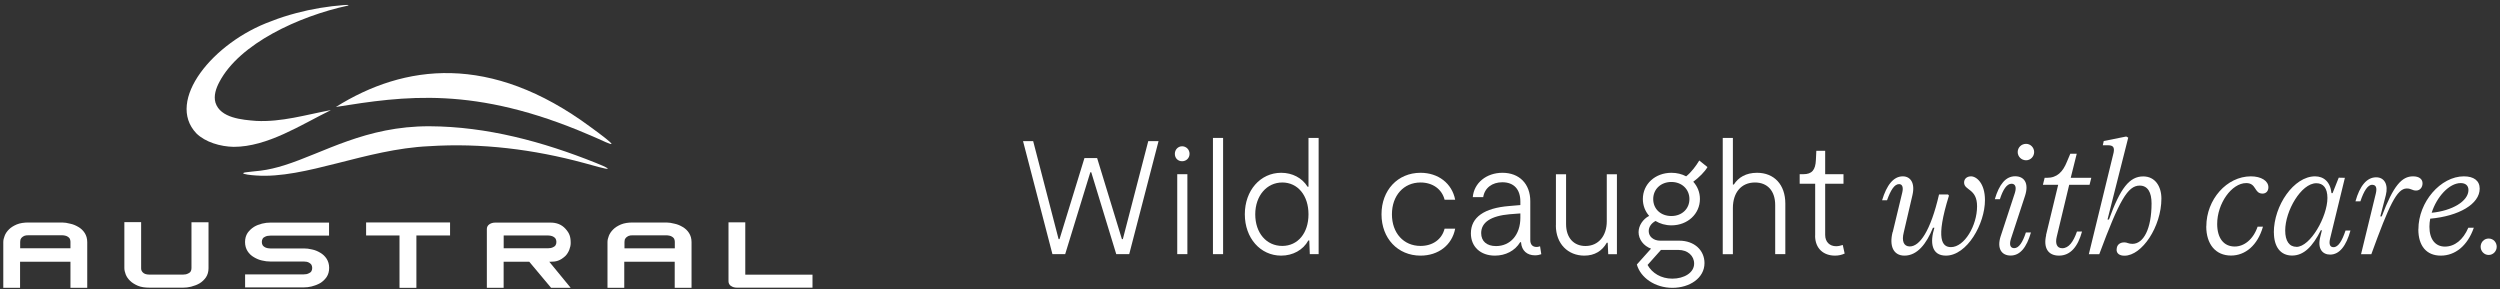 <svg xmlns="http://www.w3.org/2000/svg" fill="none" viewBox="0 0 380 44" height="44" width="380">
<rect x="0" y="0" width="380" height="44" fill="#333333" stroke="none"/>
<path fill="white" d="M111.101 43.454C111.347 43.635 111.65 43.725 112.011 43.725H123.5V41.746H113.282V33.795H110.732V42.756C110.732 43.027 110.847 43.282 111.093 43.462"></path>
<path fill="white" d="M94.921 37.754V36.777C94.921 36.662 94.946 36.571 94.962 36.432C95.011 36.317 95.077 36.202 95.167 36.111C95.257 36.021 95.397 35.931 95.552 35.857C95.708 35.791 95.913 35.766 96.192 35.766H101.293C101.432 35.766 101.564 35.791 101.728 35.816C101.883 35.84 102.023 35.906 102.138 35.972C102.277 36.037 102.367 36.152 102.457 36.267C102.523 36.407 102.572 36.563 102.572 36.744V37.746H94.929L94.921 37.754ZM105.114 43.75V36.801C105.114 36.251 104.975 35.799 104.729 35.413C104.483 35.027 104.163 34.731 103.769 34.501C103.384 34.271 102.974 34.091 102.515 34C102.08 33.885 101.67 33.82 101.285 33.82H96.184C95.479 33.82 94.888 33.91 94.388 34.115C93.912 34.321 93.502 34.567 93.207 34.871C92.912 35.167 92.682 35.487 92.543 35.849C92.403 36.193 92.338 36.506 92.338 36.801V43.75H94.888V39.783H102.556V43.75H105.114Z"></path>
<path fill="white" d="M76.56 37.754V35.791H83.293C83.432 35.791 83.563 35.816 83.727 35.84C83.883 35.865 84.023 35.931 84.137 35.996C84.277 36.062 84.367 36.177 84.457 36.292C84.523 36.432 84.572 36.588 84.572 36.768C84.572 36.974 84.531 37.13 84.457 37.245C84.392 37.384 84.277 37.475 84.137 37.541C83.998 37.606 83.867 37.68 83.727 37.697C83.563 37.721 83.432 37.738 83.293 37.738H76.56V37.754ZM83.703 39.783C84.474 39.783 85.138 39.668 85.974 38.871C86.45 38.37 86.745 37.573 86.745 36.957C86.745 35.98 86.565 35.454 85.95 34.773C85.359 34.115 84.58 33.836 83.695 33.836H75.273C74.912 33.836 74.617 33.926 74.362 34.107C74.108 34.288 74.001 34.542 74.001 34.813V43.75H76.552V39.783H80.447L83.768 43.75H86.745L83.49 39.783H83.703Z"></path>
<path fill="white" d="M55.649 35.791H60.725V43.75H63.292V35.791H68.409V33.812H55.649V35.791Z"></path>
<path fill="white" d="M47.432 43.52C47.883 43.405 48.293 43.249 48.686 43.019C49.072 42.789 49.392 42.469 49.646 42.107C49.9 41.721 50.031 41.261 50.031 40.719C50.031 40.177 49.892 39.717 49.646 39.331C49.392 38.945 49.08 38.649 48.686 38.419C48.301 38.189 47.891 38.009 47.432 37.918C46.981 37.803 46.571 37.762 46.177 37.762H41.076C40.937 37.762 40.806 37.738 40.642 37.713C40.486 37.688 40.346 37.623 40.232 37.557C40.092 37.491 40.002 37.376 39.912 37.261C39.846 37.122 39.797 36.965 39.797 36.785C39.797 36.58 39.846 36.423 39.912 36.308C39.977 36.169 40.092 36.078 40.232 36.013C40.371 35.947 40.502 35.873 40.642 35.857C40.797 35.832 40.937 35.816 41.076 35.816H50.015V33.836H41.076C40.691 33.836 40.281 33.877 39.822 33.992C39.387 34.107 38.961 34.263 38.592 34.493C38.231 34.723 37.886 35.044 37.632 35.405C37.378 35.791 37.247 36.251 37.247 36.793C37.247 37.335 37.386 37.795 37.632 38.181C37.878 38.567 38.198 38.863 38.592 39.093C38.977 39.323 39.387 39.504 39.822 39.594C40.273 39.709 40.683 39.75 41.076 39.75H46.177C46.316 39.75 46.448 39.775 46.612 39.791C46.767 39.816 46.907 39.881 47.022 39.955C47.161 40.021 47.251 40.136 47.342 40.251C47.407 40.391 47.456 40.547 47.456 40.727C47.456 40.933 47.407 41.089 47.342 41.204C47.276 41.343 47.161 41.434 47.022 41.499C46.882 41.565 46.751 41.639 46.612 41.664C46.456 41.688 46.316 41.705 46.177 41.705H37.255V43.684H46.177C46.562 43.684 46.972 43.643 47.432 43.528"></path>
<path fill="white" d="M29.095 43.561C29.546 43.446 29.956 43.29 30.35 43.06C30.735 42.83 31.055 42.51 31.309 42.148C31.564 41.762 31.695 41.302 31.695 40.76V33.787H29.104V40.76C29.104 40.966 29.062 41.122 28.989 41.237C28.923 41.376 28.808 41.467 28.669 41.532C28.529 41.598 28.398 41.672 28.259 41.697C28.103 41.721 27.964 41.738 27.824 41.738H22.724C22.477 41.738 22.272 41.713 22.084 41.647C21.928 41.582 21.789 41.508 21.698 41.401C21.608 41.31 21.543 41.196 21.493 41.081C21.452 40.966 21.452 40.851 21.452 40.736V33.762H18.902V40.736C18.902 41.031 18.968 41.352 19.107 41.713C19.246 42.058 19.451 42.37 19.763 42.674C20.058 42.97 20.468 43.224 20.944 43.43C21.42 43.635 22.035 43.725 22.74 43.725H27.832C28.218 43.725 28.628 43.684 29.087 43.569"></path>
<path fill="white" d="M3.067 36.768C3.067 36.653 3.091 36.563 3.108 36.423C3.157 36.308 3.223 36.193 3.313 36.103C3.403 36.013 3.542 35.922 3.698 35.849C3.854 35.783 4.059 35.758 4.338 35.758H9.43C9.57 35.758 9.701 35.783 9.865 35.807C10.029 35.832 10.16 35.898 10.275 35.964C10.415 36.029 10.505 36.144 10.595 36.259C10.661 36.399 10.71 36.555 10.71 36.736V37.738H3.067V36.76V36.768ZM3.042 39.783H10.71V43.75H13.26V36.801C13.26 36.251 13.121 35.799 12.875 35.413C12.629 35.027 12.309 34.731 11.915 34.501C11.53 34.271 11.12 34.091 10.661 34C10.226 33.885 9.816 33.82 9.455 33.82H4.338C3.633 33.82 3.042 33.91 2.542 34.115C2.066 34.321 1.656 34.567 1.361 34.871C1.066 35.167 0.836 35.487 0.705 35.849C0.566 36.193 0.5 36.506 0.5 36.801V43.75H3.05V39.783H3.042Z"></path>
<path fill="white" d="M50.236 16.744C46.472 17.45 42.807 18.575 38.944 18.378C36.828 18.214 33.499 17.951 32.753 15.61C32.441 14.542 32.843 13.4 33.351 12.448C36.41 6.624 45.414 2.476 52.852 0.858C53.279 0.71 52.557 0.751 52.286 0.768C49.843 0.957 47.383 1.359 45.045 1.984C43.75 2.329 42.503 2.715 41.232 3.224C32.392 6.411 25.126 15.314 29.85 20.275C31.186 21.598 33.499 22.288 35.525 22.321C40.658 22.321 45.734 18.978 50.253 16.76"></path>
<path fill="white" d="M51.065 16.251C61.43 9.77 74.51 8.012 89.796 19.331C90.731 20.004 91.395 20.514 92.067 21.039C92.395 21.294 93.027 21.828 92.937 21.869C92.928 21.951 92.584 21.828 92.067 21.606C91.288 21.253 90.591 20.933 89.533 20.489C72.099 12.99 61.422 14.616 51.048 16.259L51.065 16.251Z"></path>
<path fill="white" d="M36.968 26.312C37.083 26.222 37.222 26.222 37.37 26.189C37.845 26.107 38.772 26.05 39.6 25.943C40.83 25.787 42.003 25.499 43.217 25.121C49.228 23.232 55.567 19.166 65.276 19.191C74.034 19.232 82.538 21.54 90.591 24.768C91.124 24.982 92.24 25.425 92.387 25.639C92.387 25.721 91.829 25.606 90.993 25.384C90.271 25.195 89.501 24.974 88.771 24.776C81.161 22.715 73.206 21.704 65.21 22.222C55.599 22.657 46.407 27.208 38.92 26.674C38.501 26.649 37.993 26.6 37.624 26.542C37.173 26.468 36.943 26.395 36.968 26.329V26.312Z"></path>
<path fill="white" d="M155.5 21.448H157.041L160.906 36.346H161.049L164.837 24.024H166.763L170.529 36.346H170.672L174.536 21.448H176.1L171.641 38.63H169.67L165.871 26.185H165.728L161.908 38.63H159.97L155.5 21.448Z"></path>
<path fill="white" d="M178.94 26.477H180.482V38.63H178.94V26.477ZM179.678 22.235C180.306 22.235 180.812 22.73 180.812 23.383C180.812 24.036 180.306 24.508 179.678 24.508C179.051 24.508 178.577 24.047 178.577 23.383C178.577 22.719 179.084 22.235 179.678 22.235Z"></path>
<path fill="white" d="M185.91 20.964H184.368V38.63H185.91V20.964Z"></path>
<path fill="white" d="M194.905 37.381C197.261 37.381 198.891 35.446 198.891 32.576C198.891 29.707 197.261 27.738 194.905 27.738C192.549 27.738 190.798 29.752 190.798 32.576C190.798 35.401 192.483 37.381 194.905 37.381ZM189.213 32.565C189.213 28.953 191.569 26.264 194.74 26.264C196.424 26.264 197.911 27.029 198.748 28.379H198.891V20.964H200.432V38.63H199.089L199.012 36.548H198.869C198.076 38 196.513 38.855 194.74 38.855C191.569 38.855 189.213 36.177 189.213 32.576"></path>
<path fill="white" d="M209.989 32.565C209.989 28.931 212.433 26.264 215.923 26.264C218.61 26.264 220.702 27.862 221.186 30.36H219.579C219.171 28.739 217.751 27.738 215.923 27.738C213.358 27.738 211.574 29.73 211.574 32.576C211.574 35.423 213.347 37.381 215.923 37.381C217.751 37.381 219.16 36.402 219.579 34.759H221.186C220.702 37.269 218.621 38.855 215.923 38.855C212.466 38.855 209.989 36.233 209.989 32.576"></path>
<path fill="white" d="M227.396 37.404C229.576 37.404 231.095 35.682 231.095 33.105V32.441L229.466 32.565C226.658 32.813 225.139 33.769 225.139 35.434C225.139 36.661 225.976 37.404 227.396 37.404ZM223.575 35.468C223.575 33.015 225.612 31.62 229.389 31.316L231.095 31.17V30.63C231.095 28.784 230.115 27.704 228.354 27.704C226.812 27.704 225.667 28.559 225.447 29.966H223.862C224.049 27.805 225.931 26.264 228.376 26.264C230.941 26.264 232.604 27.952 232.604 30.585V36.504C232.604 37.145 232.934 37.539 233.561 37.539C233.705 37.539 233.848 37.516 234.09 37.437L234.277 38.641C234.013 38.743 233.65 38.81 233.319 38.81C232.097 38.81 231.304 38.079 231.205 36.897V36.819H231.062C230.269 38.124 228.849 38.855 227.22 38.855C225.062 38.855 223.575 37.527 223.575 35.468Z"></path>
<path fill="white" d="M236.501 34.264V26.489H238.043V34.073C238.043 36.155 239.221 37.392 240.993 37.392C242.964 37.392 244.23 35.851 244.23 33.634V26.489H245.772V38.641H244.45L244.373 36.897H244.23C243.537 38.124 242.403 38.855 240.817 38.855C238.34 38.855 236.49 37.066 236.49 34.264"></path>
<path fill="white" d="M254.051 32.835C255.637 32.835 256.793 31.755 256.793 30.258C256.793 28.762 255.637 27.659 254.051 27.659C252.466 27.659 251.288 28.739 251.288 30.258C251.288 31.777 252.444 32.835 254.051 32.835ZM254.194 42.355C255.967 42.355 257.508 41.466 257.508 40.07C257.508 38.889 256.55 37.989 255.108 37.989H252.466L250.429 40.273C251.123 41.522 252.499 42.355 254.194 42.355ZM248.799 40.206L250.957 37.797C249.823 37.381 249.064 36.38 249.064 35.288C249.064 34.287 249.735 33.297 250.671 32.813C250.066 32.126 249.713 31.237 249.713 30.258C249.713 27.974 251.585 26.264 254.062 26.264C254.877 26.264 255.648 26.455 256.297 26.804C257.068 26.196 257.806 25.206 258.29 24.396L259.534 25.397C259.149 26.084 258.257 26.973 257.376 27.625C258.004 28.312 258.389 29.223 258.389 30.247C258.389 32.509 256.517 34.253 254.062 34.253C253.148 34.253 252.312 34.005 251.64 33.589C250.99 33.938 250.605 34.501 250.605 35.131C250.605 35.963 251.332 36.582 252.356 36.582H255.24C257.563 36.582 259.083 38.056 259.083 39.992C259.083 42.253 256.848 43.75 254.205 43.75C251.563 43.75 249.35 42.208 248.799 40.194"></path>
<path fill="white" d="M266.757 27.738C264.665 27.738 263.399 29.279 263.399 31.62V38.641H261.857V20.964H263.399V28.053H263.542C264.235 26.973 265.37 26.264 267.076 26.264C269.663 26.264 271.37 28.053 271.37 30.945V38.63H269.829V31.17C269.829 28.987 268.629 27.738 266.757 27.738Z"></path>
<path fill="white" d="M275.906 35.806V27.929H273.55V26.478H274.101C275.422 26.478 275.95 25.836 276.016 24.317L276.082 22.922H277.426V26.478H280.211V27.929H277.426V35.705C277.426 36.785 278.119 37.426 279.088 37.426C279.429 37.426 279.738 37.347 280.101 37.235L280.387 38.54C279.958 38.731 279.517 38.855 278.923 38.855C277.172 38.855 275.895 37.775 275.895 35.817"></path>
<path fill="white" d="M287.698 35.266L289.14 29.279C289.327 28.514 289.184 27.985 288.656 27.985C287.94 27.985 287.379 28.919 286.828 30.438H286.079C286.773 28.132 287.808 26.804 289.228 26.804C290.384 26.804 291.122 27.805 290.693 29.651L289.371 35.322C289.03 36.65 289.372 37.46 290.285 37.46C291.772 37.46 293.434 35.176 294.733 29.561H296.099L296.242 29.73C294.15 36.458 295.229 37.561 296.55 37.561C298.587 37.561 300.514 34.298 300.514 31.35C300.514 28.627 298.543 28.976 298.543 27.738C298.543 27.198 298.95 26.804 299.6 26.804C300.393 26.804 301.714 27.805 301.714 30.416C301.714 34.028 298.994 38.855 295.779 38.855C293.566 38.855 293.335 36.819 294.029 34.613H293.809C292.818 37.089 291.408 38.855 289.482 38.855C287.775 38.855 287.147 37.359 287.676 35.277"></path>
<path fill="white" d="M307.968 21.864C308.639 21.864 309.19 22.427 309.19 23.113C309.19 23.799 308.639 24.362 307.968 24.362C307.252 24.362 306.69 23.799 306.69 23.113C306.69 22.427 307.241 21.864 307.968 21.864ZM304.103 35.907L306.261 29.324C306.547 28.413 306.305 27.929 305.754 27.929C305.028 27.929 304.455 28.818 303.982 30.281H303.211C303.883 27.997 304.874 26.793 306.305 26.793C307.626 26.793 308.441 27.771 307.813 29.741L305.655 36.323C305.369 37.235 305.589 37.719 306.162 37.719C306.855 37.719 307.439 36.864 307.934 35.333H308.705C308.034 37.64 307.043 38.844 305.611 38.844C304.312 38.844 303.475 37.865 304.103 35.896"></path>
<path fill="white" d="M310.995 35.738L312.845 28.087H310.522L310.786 27.029H311.127C312.669 27.029 313.55 26.14 314.177 24.576L314.684 23.372H315.664L314.75 27.029H317.877L317.612 28.087H314.519L312.625 35.986C312.383 36.965 312.603 37.73 313.462 37.73C314.441 37.73 315.146 36.773 315.697 35.198H316.467C315.84 37.482 314.717 38.855 312.966 38.855C311.304 38.855 310.566 37.674 311.017 35.738"></path>
<path fill="white" d="M321.73 37.944C321.73 37.212 322.215 36.841 322.908 36.841C323.338 36.841 323.514 37.066 324.13 37.066C325.815 37.066 327.037 34.782 327.037 30.911C327.037 29.246 326.464 28.21 325.231 28.21C323.426 28.21 322.138 30.438 319.088 38.641H317.502L321.268 23.203C321.433 22.37 321.191 22.078 320.376 22.078H319.627L319.77 21.436L323.183 20.75L323.492 20.919L320.343 33.364H320.563C322.292 28.582 323.69 26.815 325.771 26.815C327.599 26.815 328.534 28.357 328.534 30.18C328.534 34.444 325.584 38.866 322.919 38.866C322.149 38.866 321.719 38.518 321.719 37.955"></path>
<path fill="white" d="M335.361 34.41C335.361 30.315 338.476 26.804 342.132 26.804C343.695 26.804 344.796 27.49 344.796 28.469C344.796 29.032 344.455 29.426 343.904 29.426C342.605 29.426 343.013 27.828 341.427 27.828C339.214 27.828 337.012 30.922 337.012 34.039C337.012 36.177 337.992 37.471 339.677 37.471C341.097 37.471 342.484 36.413 343.156 34.456H343.97C343.156 37.302 341.284 38.844 339.115 38.844C336.792 38.844 335.35 37.145 335.35 34.399"></path>
<path fill="white" d="M349.057 37.527C351.171 37.527 353.769 32.914 353.769 30.09C353.769 28.593 353.142 27.85 352.085 27.85C349.784 27.85 347.351 32.047 347.351 35.041C347.351 36.639 347.978 37.516 349.057 37.516M345.622 35.344C345.622 31.226 348.672 26.804 351.887 26.804C353.208 26.804 354.21 27.637 354.386 29.358H354.551L355.487 27.006L356.423 27.029L354.166 36.301C353.979 37.111 354.144 37.572 354.694 37.572C355.421 37.572 355.993 36.616 356.522 35.041H357.271C356.621 37.37 355.608 38.698 354.177 38.698C353.021 38.698 352.206 37.809 352.69 35.975L352.933 34.996H352.768C351.512 37.494 350.169 38.844 348.397 38.844C346.624 38.844 345.633 37.494 345.633 35.333"></path>
<path fill="white" d="M360.607 28.075C359.891 28.075 359.308 29.032 358.779 30.607H358.03C358.68 28.255 359.759 26.95 361.179 26.95C362.445 26.95 363.051 28.075 362.644 29.673L361.807 32.891H362.027C363.8 28.199 365.077 26.804 366.783 26.804C367.741 26.804 368.226 27.243 368.226 27.862C368.226 28.48 367.84 28.964 367.246 28.964C366.651 28.964 366.519 28.649 365.826 28.649C364.317 28.649 363.139 31.226 360.442 38.641H358.878L361.135 29.369C361.322 28.559 361.157 28.098 360.607 28.098"></path>
<path fill="white" d="M375.206 28.886C375.206 28.222 374.777 27.828 374.028 27.828C372.277 27.828 370.384 29.91 369.613 32.34C372.685 32.047 375.206 30.596 375.206 28.874M367.598 34.849C367.598 30.697 370.978 26.804 374.512 26.804C376.021 26.804 376.913 27.468 376.913 28.672C376.913 31.023 373.742 32.846 369.393 33.24C369.316 33.634 369.272 34.05 369.272 34.467C369.272 36.357 370.163 37.482 371.628 37.482C373.092 37.482 374.391 36.481 375.184 34.613H376.021C375.063 37.359 373.191 38.855 371 38.855C368.809 38.855 367.587 37.359 367.587 34.861"></path>
<path fill="white" d="M377.056 37.505C377.056 36.841 377.562 36.256 378.278 36.256C378.994 36.256 379.5 36.841 379.5 37.505C379.5 38.169 378.972 38.754 378.278 38.754C377.584 38.754 377.056 38.169 377.056 37.505Z"></path>
</svg>
